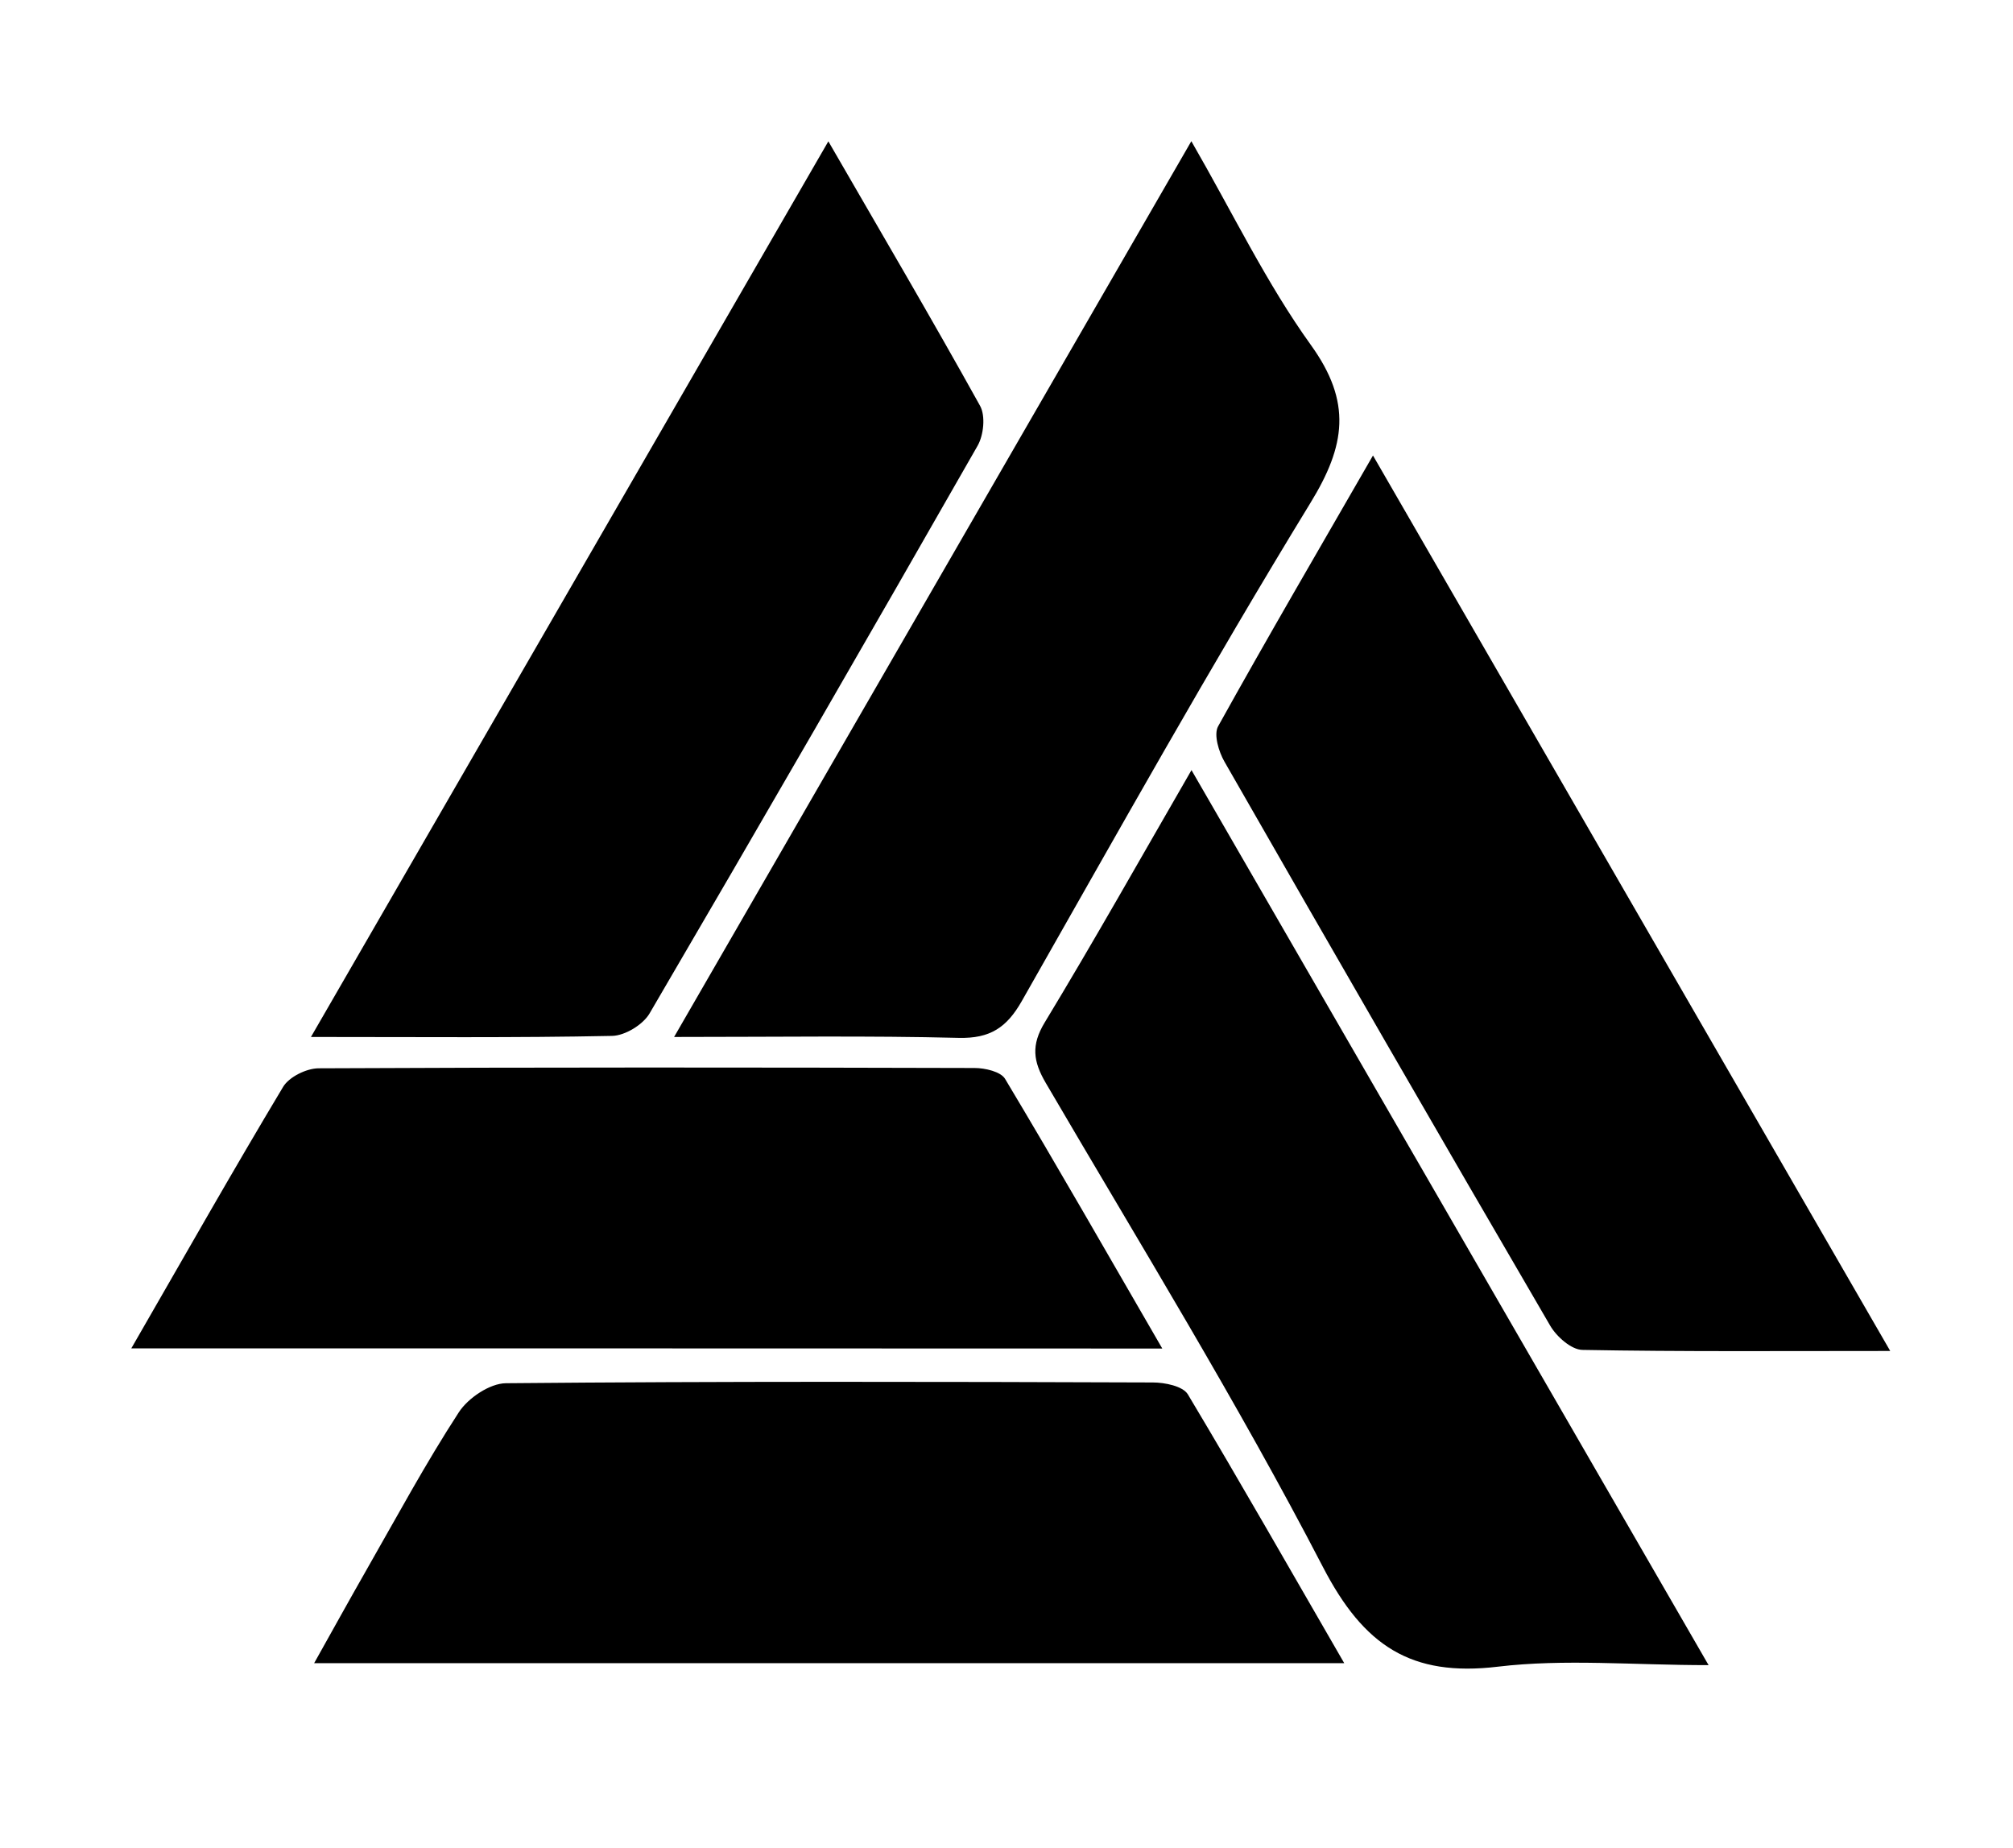<?xml version="1.0" encoding="utf-8"?>
<!-- Generator: Adobe Illustrator 24.3.0, SVG Export Plug-In . SVG Version: 6.00 Build 0)  -->
<svg version="1.1" id="Слой_1" xmlns="http://www.w3.org/2000/svg" xmlns:xlink="http://www.w3.org/1999/xlink" x="0px" y="0px"
	 viewBox="0 0 132.32 121.49" style="enable-background:new 0 0 132.32 121.49;" xml:space="preserve">
<g>
	<path d="M136.73,49.16l0.44-7.33h3.11c1.24,4.31,4.22,8.13,8.71,8.13c3.15,0,5.24-1.42,5.24-4.04c0-2.75-2.04-3.95-7.46-5.38
		c-6.27-1.64-10.09-5.24-10.09-10.35c0-5.87,5.2-9.51,12.44-9.51c5.33,0,11.6,2.18,11.6,5.95c0,1.29-0.84,2.98-3.15,2.98
		c-1.91,0-2.58-0.8-2.58-2.53c0-2.75-1.33-4.44-5.87-4.44c-3.02,0-5.07,1.51-5.07,3.95c0,2.71,1.96,3.82,7.02,5.15
		c6.49,1.69,10.8,4.84,10.8,10.75c0,6.49-6,9.51-13.33,9.51C143.84,52,139.88,50.71,136.73,49.16z"/>
	<path d="M201.82,42.36l-1.33,9.2h-27.5v-1.78l3.55-1.07V23.96l-3.55-1.07v-1.78h27.46v8.13h-1.78c-1.91-5.51-5.42-6.13-12.53-6.13
		v12h5.64l1.47-3.87h2.09v10.13h-2.09l-1.47-3.91h-5.64v9.29c0,2.27,1.24,2.8,3.95,2.8h5.24l4.27-7.2H201.82z"/>
	<path d="M213.59,37.11c0-10.35,8.31-16.44,18.66-16.44c4.62,0,11.33,2,11.33,8.18c0,2.44-1.82,3.42-3.91,3.42
		c-2.89,0-3.29-2-3.29-3.42c0-3.47-0.49-6.09-4.93-6.09c-5.46,0-7.78,5.87-7.78,13.15c0,8.18,3.47,13.82,9.6,13.82
		c1.2,0,1.87-0.18,2.36-0.4v-8.98l-3.6-1.96v-1.78h13.73v1.78l-2.18,1.07v9.78c-2.84,1.73-7.2,2.75-11.95,2.75
		C221.81,52,213.59,46.45,213.59,37.11z"/>
	<path d="M301.39,49.78v1.78H282.9v-1.78l4.89-0.93l-0.58-19.64l-9.64,22.35h-3.73l-9.91-22.35l-0.31,19.64l4.89,0.93v1.78h-12.09
		v-1.78l4-0.76l0.8-24.84l-4-1.29v-1.78h13.42l7.91,20.13l8.44-20.13h13.2v1.78l-4,1.29l1.2,24.84L301.39,49.78z"/>
	<path d="M340.84,42.36l-1.33,9.2H312v-1.78l3.55-1.07V23.96L312,22.9v-1.78h27.46v8.13h-1.78c-1.91-5.51-5.42-6.13-12.53-6.13v12
		h5.64l1.47-3.87h2.09v10.13h-2.09l-1.47-3.91h-5.64v9.29c0,2.27,1.24,2.8,3.96,2.8h5.24l4.27-7.2H340.84z"/>
	<path d="M386.42,21.12v1.78l-3.55,1.11V51.6h-3.47l-20.84-23.11v20.17l4.89,1.11v1.78h-11.73v-1.78l3.55-1.11V23.83l-3.55-0.93
		v-1.78h12.31l15.6,17.95V24.01l-4.89-1.11v-1.78H386.42z"/>
	<path d="M428.89,30.41h-1.78c-3.24-7.15-5.06-7.55-9.55-7.55v26.04l4,0.89v1.78h-17.6v-1.78l4-0.89V22.85
		c-4.53,0-6.4,0.53-9.55,7.55h-1.78l0.75-9.29h30.75L428.89,30.41z"/>
</g>
<g>
	<path d="M213.9,98.93l2.62-0.79V79.9l-2.62-0.79v-1.31h12.31v1.31l-2.62,0.79v18.24l2.62,0.79v1.31H213.9V98.93z"/>
	<path d="M259.64,77.81v1.31l-2.62,0.82v20.33h-2.55l-15.36-17.03v14.87l3.6,0.82v1.31h-8.64v-1.31l2.62-0.82v-18.3l-2.62-0.69
		v-1.31h9.07l11.49,13.23v-11.1l-3.6-0.82v-1.31H259.64z"/>
	<path d="M267.53,98.47l0.33-5.4h2.29c0.92,3.18,3.11,5.99,6.42,5.99c2.33,0,3.86-1.05,3.86-2.98c0-2.03-1.51-2.92-5.5-3.96
		c-4.62-1.21-7.43-3.86-7.43-7.63c0-4.32,3.83-7.01,9.17-7.01c3.93,0,8.55,1.6,8.55,4.39c0,0.95-0.62,2.19-2.33,2.19
		c-1.41,0-1.9-0.59-1.9-1.87c0-2.03-0.98-3.27-4.32-3.27c-2.23,0-3.73,1.11-3.73,2.91c0,2,1.44,2.82,5.17,3.8
		c4.78,1.24,7.96,3.57,7.96,7.92c0,4.78-4.42,7.01-9.82,7.01C272.76,100.57,269.85,99.62,267.53,98.47z"/>
	<path d="M296.2,92.54V79.9l-2.62-0.79v-1.31h12.31v1.31l-2.62,0.79v12.21c0,3.57,1.6,5.83,5.21,5.83c2.98,0,5.6-1.6,5.6-5.99V79.94
		l-3.28-0.82v-1.31h8.32v1.31l-2.62,0.82v12.61c0,5.5-4.49,8.02-9.73,8.02C300.17,100.57,296.2,97.91,296.2,92.54z"/>
	<path d="M352.98,98.93v1.31h-8.19l-6.45-8.35c-0.52,0.13-1.08,0.23-1.67,0.33v5.93l2.62,0.79v1.31h-12.31v-1.31l2.62-0.79V79.9
		l-2.62-0.79v-1.31h13.2c5.89,0,9.73,2.91,9.73,6.52c0,2.65-1.31,4.45-5.4,5.96l5.86,7.86L352.98,98.93z M336.67,79.35v11.26
		c4.35-0.98,6.22-1.67,6.22-6.25C342.89,81.31,341.22,79.35,336.67,79.35z"/>
	<path d="M386.73,98.93v1.31h-12.54v-1.31l3.27-0.79l-2.19-5.5h-8.42l-2,5.5l3.27,0.79v1.31h-7.79v-1.31l2.13-0.46l8.19-20.33
		l5.3-0.65l8.64,20.99L386.73,98.93z M370.92,81.71l-3.44,9.27h7.07L370.92,81.71z"/>
	<path d="M419.67,77.81v1.31l-2.62,0.82v20.33h-2.55l-15.36-17.03v14.87l3.6,0.82v1.31h-8.64v-1.31l2.62-0.82v-18.3l-2.62-0.69
		v-1.31h9.07l11.49,13.23v-11.1l-3.6-0.82v-1.31H419.67z"/>
	<path d="M427.85,89.6c0-7.63,6.12-12.12,13.59-12.12c3.24,0,8.19,1.47,8.19,6.03c0,1.8-1.34,2.52-2.88,2.52
		c-2.13,0-2.42-1.47-2.42-2.52c0-2.55-0.36-4.49-3.31-4.49c-4.03,0-5.73,4.32-5.73,9.69c0,6.03,2.55,10.18,7.07,10.18
		c2.72,0,4.32-1.83,4.98-6.55h2.62v6.19c-2.1,1.28-5.3,2.03-8.81,2.03C433.91,100.57,427.85,96.47,427.85,89.6z"/>
	<path d="M479.22,93.46l-0.98,6.78h-20.27v-1.31l2.62-0.79V79.9l-2.62-0.79v-1.31h20.24v5.99h-1.31c-1.41-4.06-3.99-4.52-9.23-4.52
		v8.84h4.16l1.08-2.85h1.54v7.47h-1.54l-1.08-2.88h-4.16v6.84c0,1.67,0.92,2.06,2.91,2.06h3.86l3.14-5.3H479.22z"/>
</g>
<path d="M8.63,88.63c3.5-6.07,6.67-11.67,9.98-17.19c0.39-0.65,1.52-1.21,2.32-1.22c14.38-0.07,28.76-0.06,43.13-0.02
	c0.69,0,1.73,0.24,2.01,0.72c3.44,5.74,6.76,11.56,10.33,17.72C53.63,88.63,31.42,88.63,8.63,88.63z"/>
<path d="M88.36,109.32c-22.74,0-44.99,0-67.71,0c1.21-2.16,2.31-4.15,3.44-6.13c1.99-3.48,3.89-7.01,6.07-10.36
	c0.61-0.94,2.04-1.9,3.09-1.91c14.18-0.13,28.35-0.1,42.53-0.05c0.79,0,1.97,0.24,2.3,0.78C81.52,97.4,84.83,103.22,88.36,109.32z"
	/>
<path d="M20.44,68.16C31.93,48.28,43.09,28.95,54.45,9.29c3.49,6.04,6.8,11.67,9.97,17.38c0.37,0.66,0.24,1.93-0.16,2.63
	c-7.12,12.47-14.31,24.92-21.56,37.31c-0.43,0.74-1.61,1.46-2.46,1.48C33.88,68.22,27.53,68.16,20.44,68.16z"/>
<path d="M44.31,68.16c11.47-19.86,22.58-39.11,34-58.88c2.74,4.75,4.94,9.34,7.86,13.4c2.7,3.75,2.29,6.6-0.04,10.39
	C79.55,43.83,73.4,54.84,67.16,65.81c-0.99,1.74-2.09,2.46-4.14,2.41C57.07,68.07,51.1,68.16,44.31,68.16z"/>
<path d="M124.25,88.8c-7.17,0-13.7,0.05-20.23-0.07c-0.73-0.01-1.7-0.87-2.12-1.59c-7.19-12.33-14.32-24.69-21.41-37.07
	c-0.38-0.66-0.72-1.79-0.42-2.33c3.26-5.87,6.65-11.67,10.18-17.8C101.62,49.63,112.76,68.91,124.25,88.8z"/>
<path d="M78.32,50.62c11.41,19.75,22.53,39,33.99,58.83c-4.98,0-9.47-0.42-13.84,0.1c-5.73,0.69-8.83-1.38-11.51-6.55
	c-5.62-10.84-12.05-21.27-18.22-31.82c-0.83-1.42-0.97-2.48-0.07-3.97C71.88,61.91,74.93,56.49,78.32,50.62z"/>
</svg>
